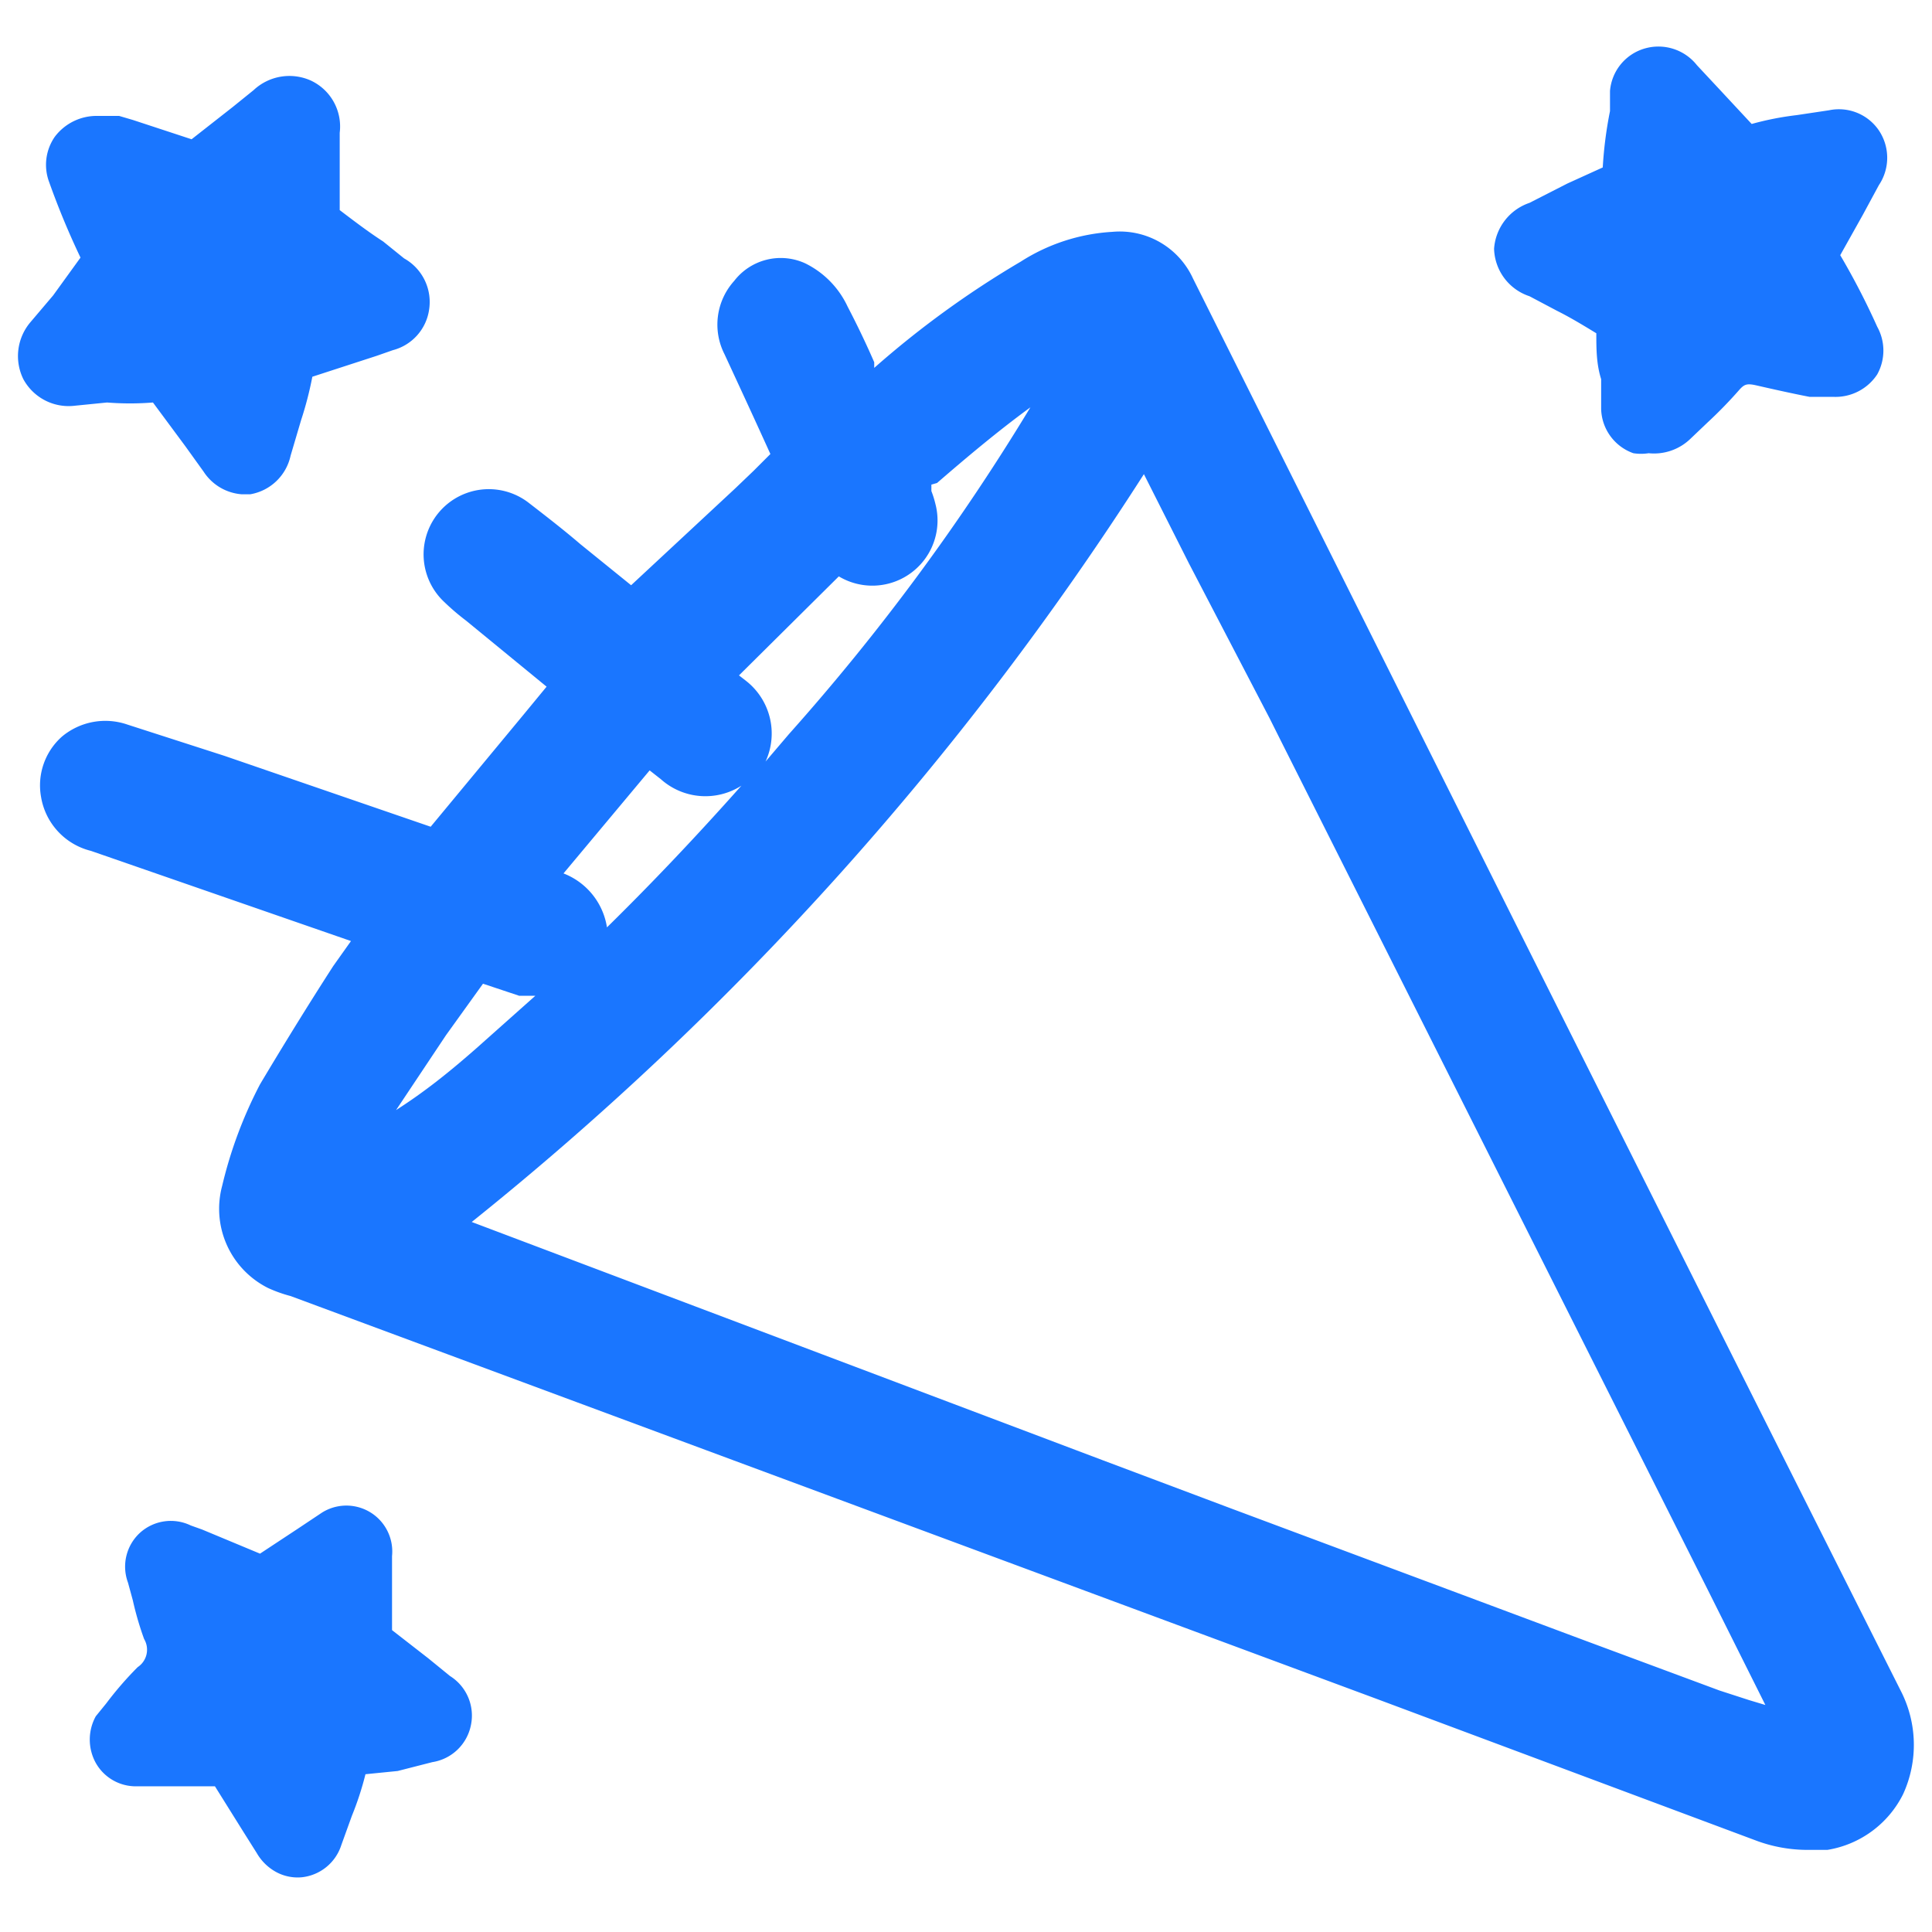 <svg id="Слой_1" data-name="Слой 1" xmlns="http://www.w3.org/2000/svg" width="24" height="24" viewBox="0 0 24 24"><defs><style>.cls-1{fill:#1a76ff;}</style></defs><title>3163</title><path class="cls-1" d="M19,3.68l.34.18c.16.08.31.17.49.28,0,.19,0,.38.06.57l0,.37a.6.6,0,0,0,.4.55.61.61,0,0,0,.19,0A.65.65,0,0,0,21,5.45l.21-.2a5.49,5.49,0,0,0,.39-.4c.07-.08.1-.09.23-.06s.44.1.65.14l.25,0h.05a.62.62,0,0,0,.54-.28.61.61,0,0,0,0-.59,9.14,9.14,0,0,0-.46-.89l.28-.5.2-.37a.61.61,0,0,0,0-.68.6.6,0,0,0-.62-.25l-.4.06a3.71,3.71,0,0,0-.56.11l-.4-.43-.28-.3a.61.61,0,0,0-.64-.21.6.6,0,0,0-.44.53l0,.25a5,5,0,0,0-.09.7l-.44.2L19,2.52a.65.65,0,0,0-.44.57A.64.64,0,0,0,19,3.68ZM23.61,21q-2.4-4.77-4.79-9.54l-4-8a1,1,0,0,0-1-.58h0a2.36,2.36,0,0,0-1.14.37,11.79,11.79,0,0,0-1.82,1.32l0-.07c-.1-.23-.21-.46-.33-.69A1.13,1.13,0,0,0,10,3.27a.73.73,0,0,0-.88.22A.81.81,0,0,0,9,4.4c.19.41.38.82.57,1.24l-.21.21-.23.22L7.84,7.27l-.63-.51c-.21-.18-.43-.35-.65-.52A.81.81,0,0,0,5.5,7.46a3,3,0,0,0,.29.25l1,.82-.28.34-1.16,1.4L2.79,9.39,1.58,9a.84.84,0,0,0-.81.15.81.81,0,0,0-.26.75.83.83,0,0,0,.62.67l3.23,1.12L4.14,12c-.31.48-.63,1-.91,1.47a5.4,5.4,0,0,0-.47,1.26A1.1,1.1,0,0,0,3.33,16a1.71,1.71,0,0,0,.28.1l13.48,5,4.74,1.77a1.83,1.83,0,0,0,.63.11l.24,0a1.28,1.28,0,0,0,.94-.69A1.47,1.47,0,0,0,23.61,21ZM10.42,6.61h0Zm0,.55a.81.81,0,0,0,1.2-.9,1.22,1.22,0,0,0-.05-.16l0-.08L11.64,6c.37-.32.75-.64,1.16-.94h0a27.37,27.37,0,0,1-3,4.06l-.29.34a.83.83,0,0,0-.24-1l-.09-.07ZM8.07,9.57l.14.11a.83.83,0,0,0,1,.08c-.56.63-1.11,1.21-1.67,1.76A.86.86,0,0,0,7,10.85ZM5.54,12.86,6,12.22l.45.15.2,0-.73.65c-.33.29-.64.54-1,.77Zm16.19,8.26L21.36,21h0l-1.67-.62h0l-1.58-.59h0l-2.84-1.06h0l-1.57-.59h0L5.86,15.18a38.51,38.51,0,0,0,8.35-9.29L14.77,7l1,1.92h0l.13.26,5.32,10.58.71,1.42ZM1.33,5A3.58,3.58,0,0,0,1.9,5l.4.54.23.32A.62.62,0,0,0,3,6.14h.11a.62.62,0,0,0,.5-.48l.13-.44a4.35,4.35,0,0,0,.14-.54l.8-.26.2-.07a.61.61,0,0,0,.45-.5.62.62,0,0,0-.31-.64L4.76,3c-.17-.11-.33-.23-.54-.39,0-.21,0-.42,0-.63V1.65A.63.63,0,0,0,3.86,1a.65.65,0,0,0-.71.12l-.26.21-.51.4-.73-.24-.17-.05-.18,0H1.21a.65.65,0,0,0-.53.26.61.61,0,0,0-.07.56A9.86,9.86,0,0,0,1,3.2l-.34.47L.38,4a.65.65,0,0,0-.09.71.64.64,0,0,0,.64.33ZM5.59,20.82l-.27-.22-.45-.35c0-.17,0-.34,0-.51l0-.41A.57.57,0,0,0,4,18.79l-.3.2-.47.31L2.51,19l-.14-.05a.57.57,0,0,0-.63.09.57.57,0,0,0-.15.62l.06.22a3.89,3.89,0,0,0,.14.48.26.26,0,0,1-.08.35,4.29,4.29,0,0,0-.39.45l-.13.16,0,0a.6.6,0,0,0,0,.58.57.57,0,0,0,.48.29c.33,0,.66,0,1,0l.35.56.17.27a.62.62,0,0,0,.25.24.56.56,0,0,0,.31.06.58.58,0,0,0,.49-.4l.13-.36a3.84,3.84,0,0,0,.17-.52L4.94,22l.43-.11a.58.58,0,0,0,.48-.46A.58.58,0,0,0,5.59,20.82Z"/></svg>
